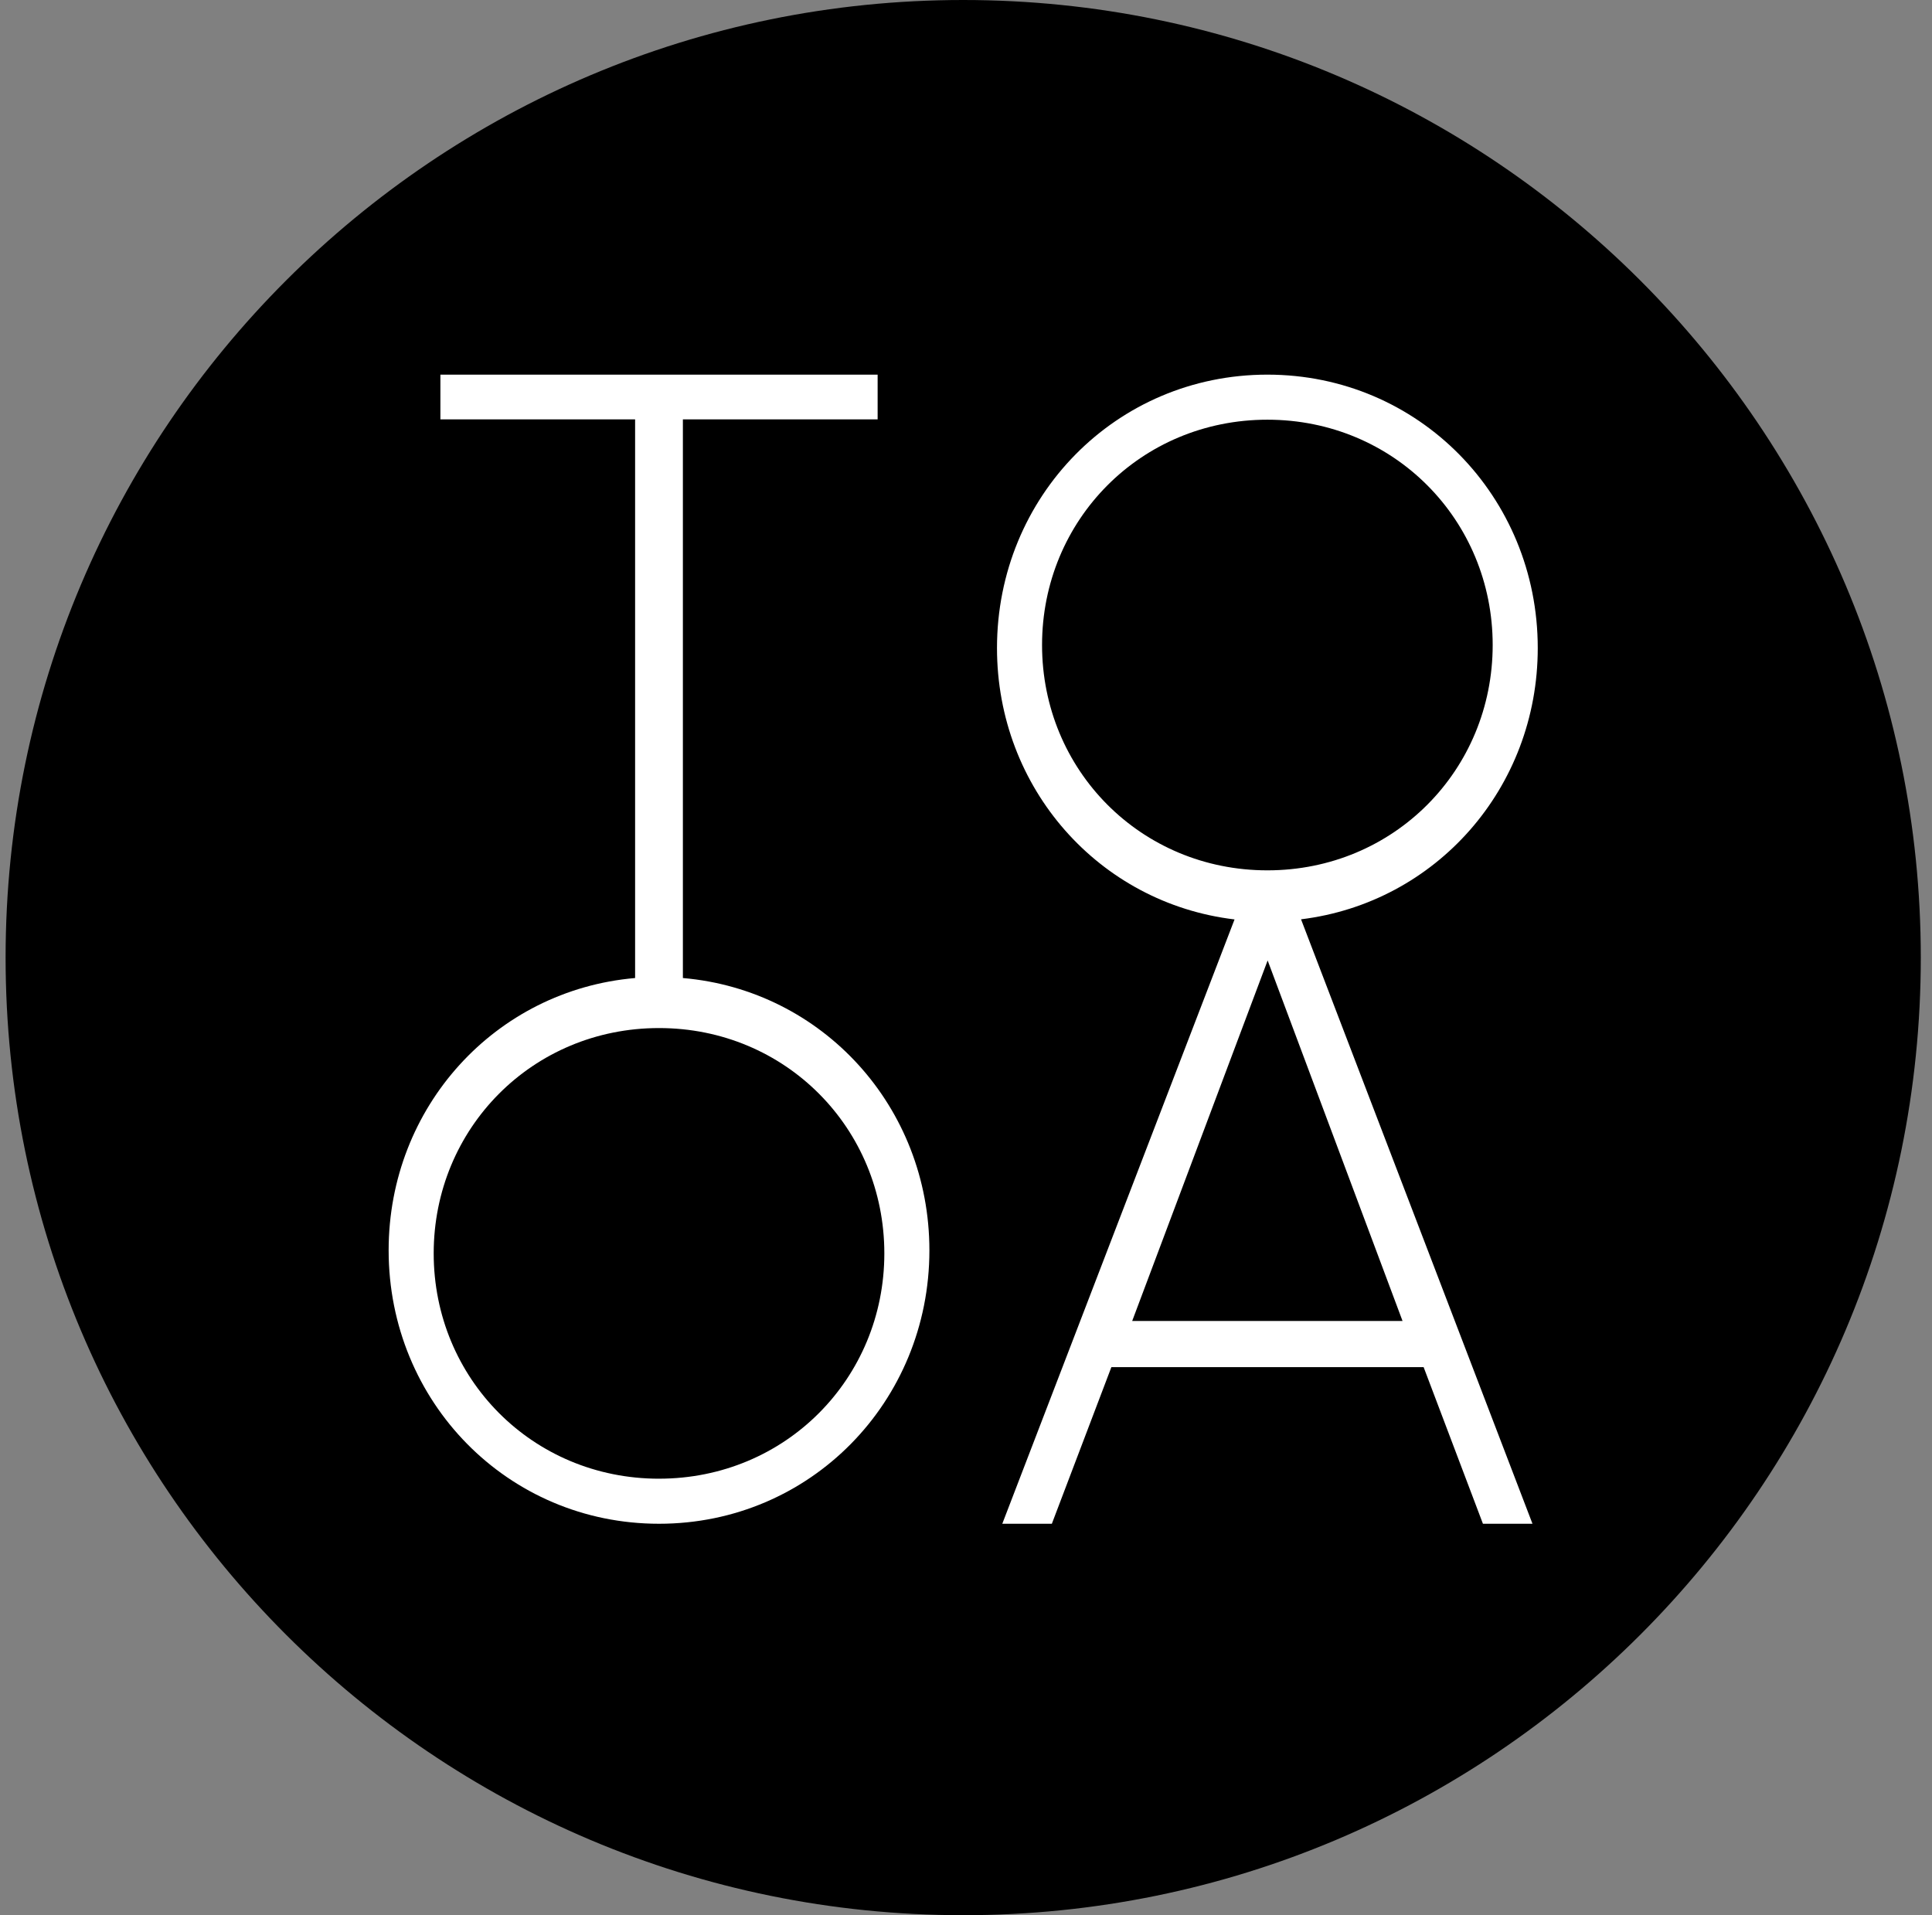 <svg xmlns="http://www.w3.org/2000/svg" fill="none" viewBox="0 0 115 114" id="logo-tooa"><rect x="0" y="0" width="115" height="114" fill="#808080" stroke="none"/><path fill-rule="evenodd" clip-rule="evenodd" d="M114.333 57c0 31.48-25.52 57-57 57s-57-25.52-57-57 25.52-57 57-57 57 25.52 57 57" fill="#000"/><path fill-rule="evenodd" clip-rule="evenodd" d="M39.227 88.018c-7.533 0-13.412-5.97-13.412-13.411 0-7.442 5.879-13.413 13.412-13.413 7.532 0 13.412 5.971 13.412 13.413 0 7.441-5.88 13.41-13.412 13.41m1.421-29.8V24.962H52.24V22.3H26.214v2.663h11.59v33.253c-8.318.719-14.671 7.674-14.671 16.21 0 9.015 7.088 16.274 16.094 16.274 9.005 0 16.094-7.259 16.094-16.274 0-8.536-6.354-15.491-14.673-16.21M67.392 78.63l8.063-21.46 8.03 21.46H67.393zm-5.365-40.236c0-7.44 5.88-13.412 13.413-13.412 7.532 0 13.41 5.971 13.41 13.412 0 7.441-5.878 13.412-13.41 13.412-7.534 0-13.413-5.971-13.413-13.412zm29.506.179c0-9.016-7.089-16.273-16.094-16.273s-16.094 7.257-16.094 16.273c0 8.353 6.084 15.193 14.14 16.155L59.66 90.7h2.95l3.543-9.322H84.74l3.53 9.322h2.949L77.443 54.721c8.03-.984 14.09-7.811 14.09-16.148z" fill="#fff"/></svg>